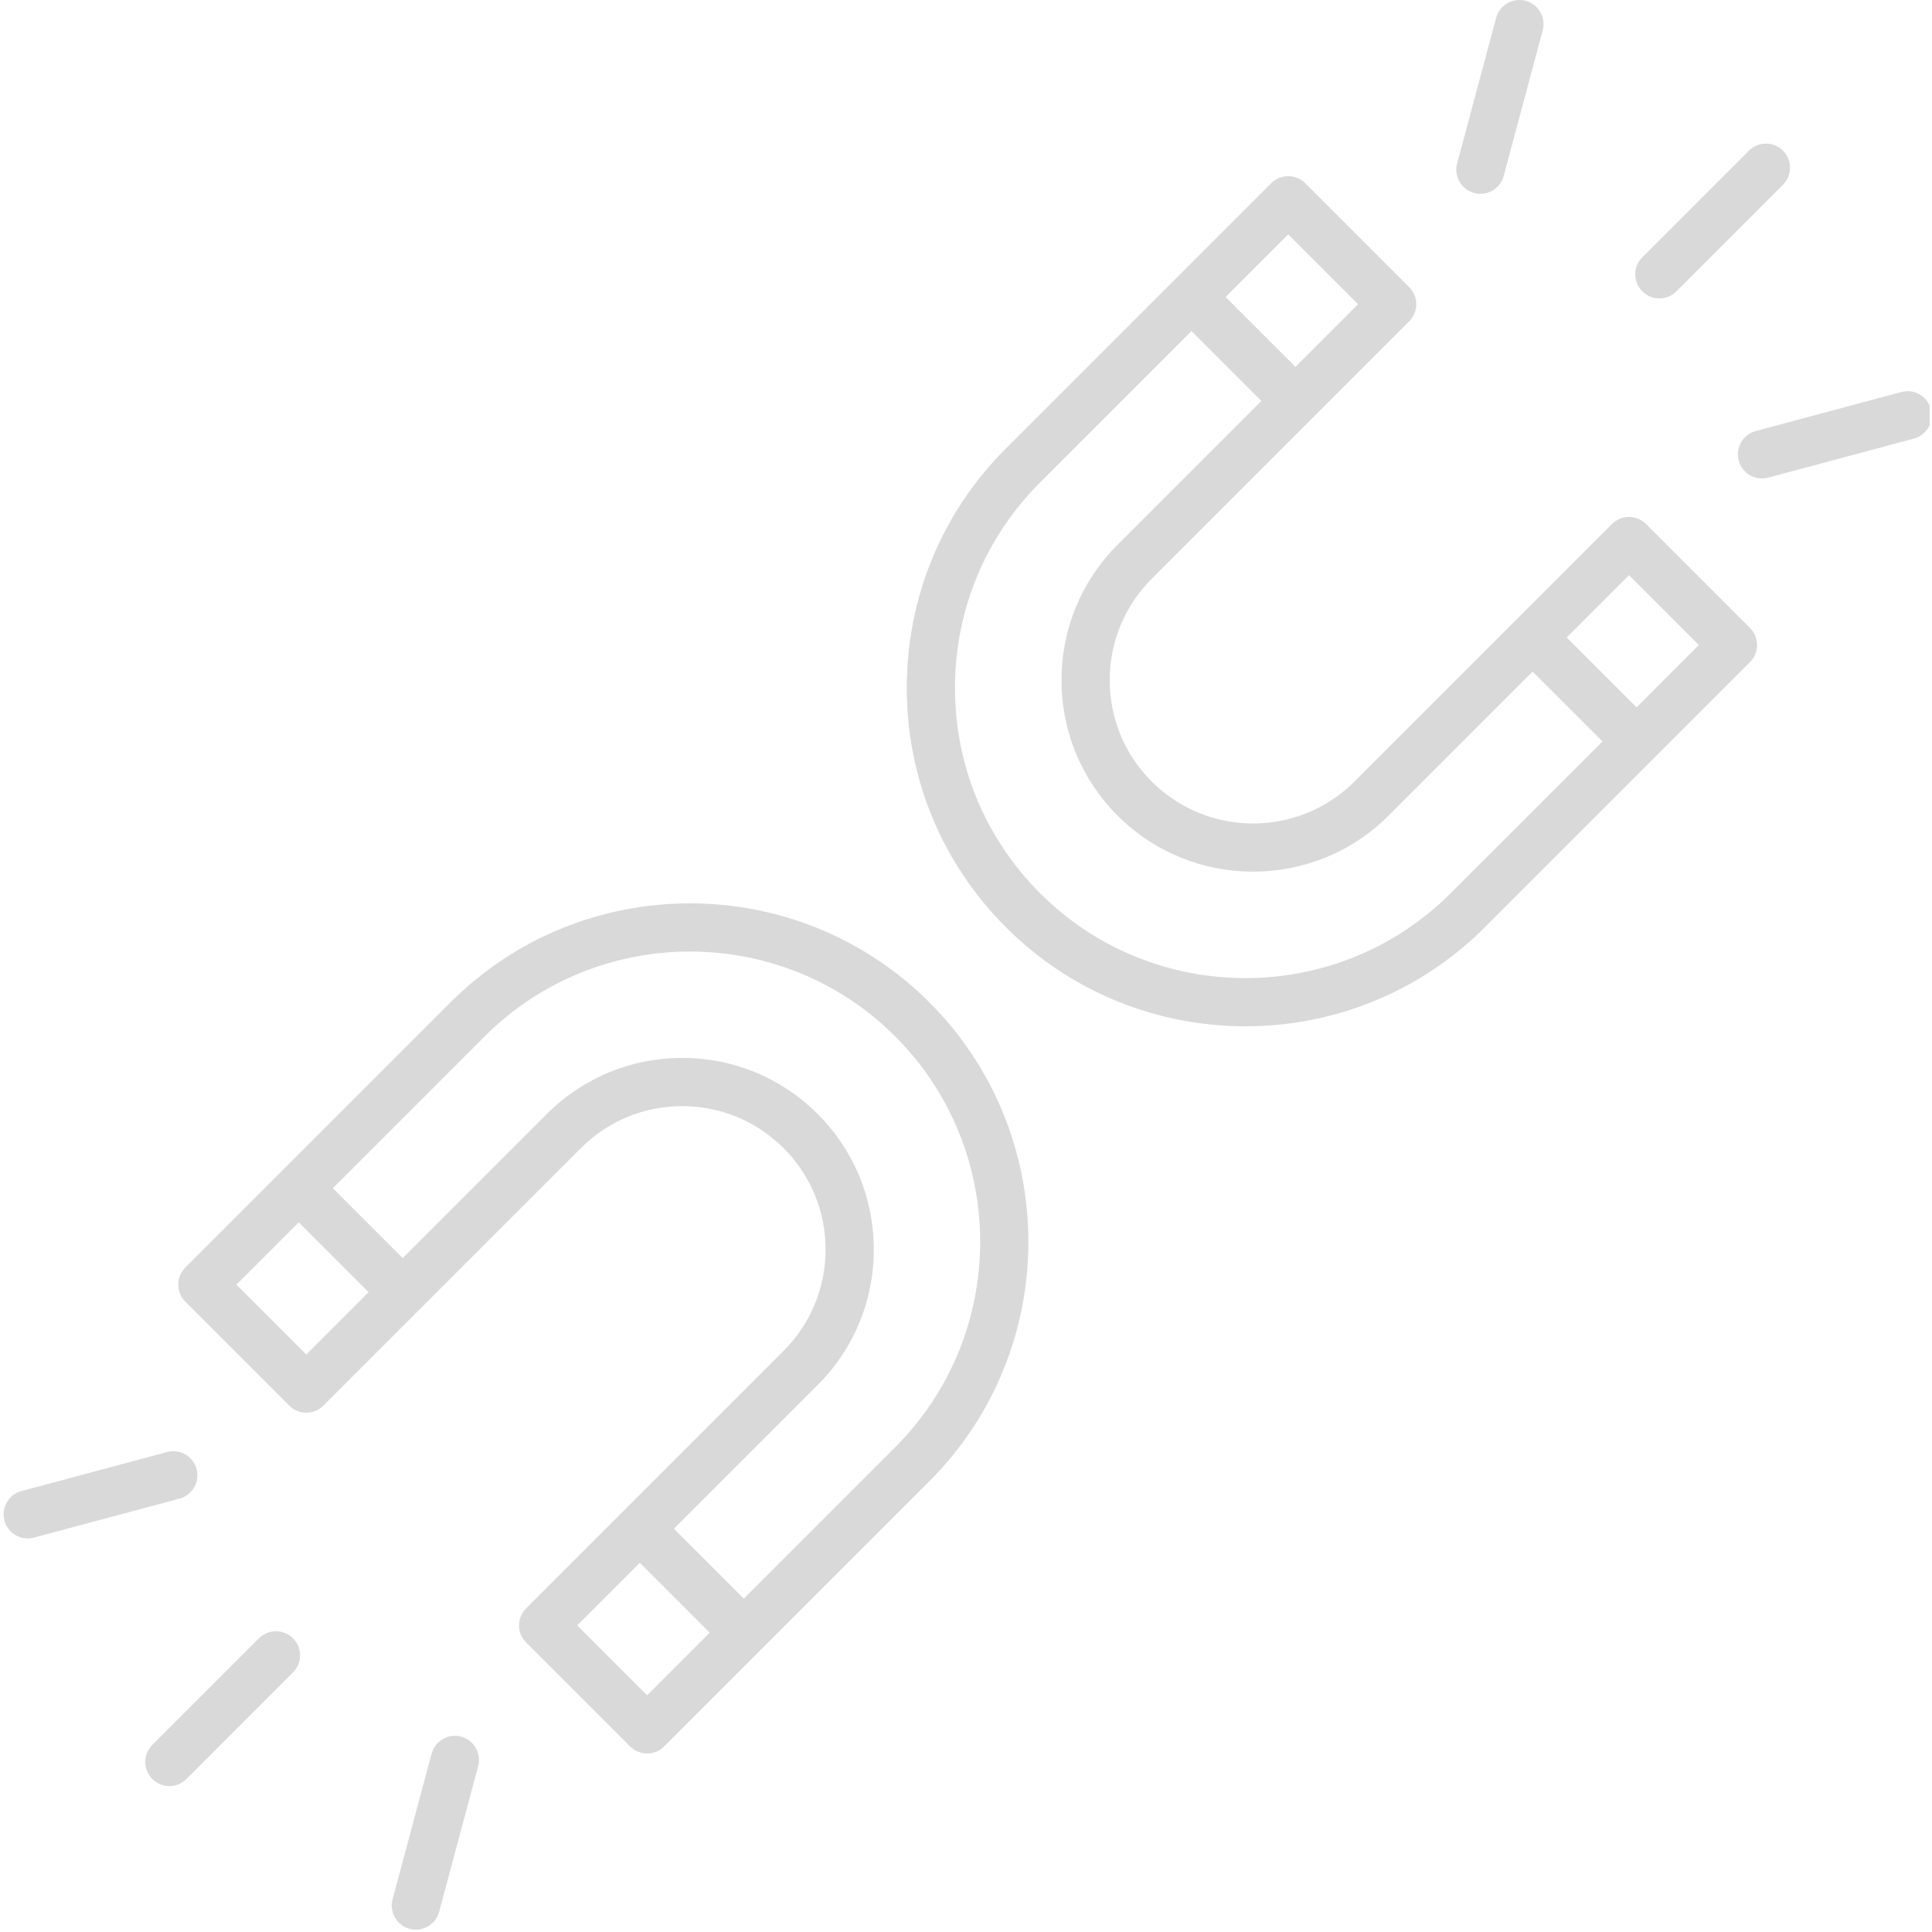<svg width="546" height="546" viewBox="0 0 546 546" fill="none" xmlns="http://www.w3.org/2000/svg">
<g clip-path="url(#clip0_76_513)">
<path d="M494.249 42.582L464.133 72.703C461.471 75.365 461.471 79.675 464.133 82.336C465.464 83.667 467.205 84.332 468.947 84.332C470.694 84.332 472.435 83.667 473.766 82.336L503.882 52.221C506.544 49.559 506.544 45.244 503.882 42.582C501.22 39.92 496.91 39.92 494.249 42.582Z" fill="#D9D9D9"/>
<path d="M418.385 54.773C421.389 54.773 424.139 52.772 424.956 49.725L435.982 8.578C436.954 4.949 434.797 1.206 431.168 0.234C427.545 -0.743 423.802 1.414 422.819 5.053L411.798 46.196C410.826 49.829 412.978 53.572 416.612 54.539C417.205 54.7 417.797 54.773 418.385 54.773Z" fill="#D9D9D9"/>
<path d="M499.723 134.978L540.87 123.952C544.504 122.98 546.656 119.242 545.684 115.608C544.707 111.969 540.974 109.806 537.34 110.789L496.198 121.815C492.564 122.787 490.407 126.525 491.379 130.159C492.2 133.211 494.945 135.212 497.955 135.212C498.543 135.212 499.135 135.139 499.723 134.978Z" fill="#D9D9D9"/>
<path d="M419.622 262.059L494.566 187.115C497.227 184.453 497.227 180.138 494.566 177.477L465.188 148.094C463.909 146.815 462.183 146.098 460.374 146.098C458.56 146.098 456.834 146.815 455.555 148.094L382.784 220.87C366.991 236.668 341.289 236.684 325.485 220.87C317.833 213.217 313.616 203.044 313.616 192.22C313.616 181.396 317.833 171.223 325.485 163.57L398.256 90.794C400.917 88.133 400.917 83.818 398.256 81.156L368.878 51.779C366.216 49.117 361.901 49.117 359.24 51.779L284.291 126.727C266.215 144.798 256.26 168.826 256.26 194.393C256.26 219.96 266.215 243.988 284.291 262.059C302.944 280.722 327.455 290.043 351.962 290.043C376.463 290.043 400.969 280.722 419.622 262.059ZM460.374 162.546L480.113 182.296L462.511 199.898L442.766 180.154L460.374 162.546ZM364.059 66.231L383.803 85.975L366.107 103.671L346.363 83.932L364.059 66.231ZM293.929 252.425C278.422 236.928 269.885 216.31 269.885 194.393C269.885 172.475 278.422 151.858 293.929 136.36L336.724 93.565L356.469 113.31L315.847 153.937C305.621 164.158 299.991 177.757 299.991 192.22C299.991 206.683 305.621 220.277 315.847 230.508C336.948 251.609 371.306 251.62 392.418 230.508L433.128 189.792L452.878 209.537L409.984 252.425C377.986 284.418 325.916 284.418 293.929 252.425Z" fill="#D9D9D9"/>
<path d="M47.867 504.758C49.608 504.758 51.355 504.092 52.686 502.761L82.807 472.635C85.469 469.974 85.469 465.664 82.807 463.002C80.145 460.34 75.835 460.34 73.174 463.002L43.047 493.123C40.386 495.785 40.386 500.1 43.047 502.761C44.378 504.092 46.125 504.758 47.867 504.758Z" fill="#D9D9D9"/>
<path d="M121.973 495.613L110.947 536.755C109.98 540.389 112.132 544.127 115.766 545.099C116.359 545.26 116.952 545.333 117.539 545.333C120.544 545.333 123.294 543.332 124.11 540.285L135.136 499.138C136.109 495.504 133.951 491.766 130.322 490.794C126.689 489.822 122.956 491.974 121.973 495.613Z" fill="#D9D9D9"/>
<path d="M7.822 434.778C8.409 434.778 9.002 434.706 9.589 434.545L50.742 423.518C54.376 422.551 56.533 418.808 55.561 415.174C54.594 411.535 50.856 409.378 47.217 410.36L6.064 421.387C2.431 422.354 0.273 426.097 1.245 429.731C2.061 432.777 4.812 434.778 7.822 434.778Z" fill="#D9D9D9"/>
<path d="M148.679 454.543C146.017 457.205 146.017 461.515 148.679 464.177L178.056 493.554C179.387 494.885 181.134 495.55 182.875 495.55C184.617 495.55 186.364 494.885 187.695 493.554L262.649 418.61C299.959 381.3 299.959 320.59 262.649 283.274C225.322 245.963 164.607 245.979 127.312 283.274L52.364 358.228C49.702 360.89 49.702 365.2 52.364 367.861L81.746 397.244C84.408 399.906 88.718 399.906 91.379 397.244L164.155 324.473C171.808 316.821 181.981 312.605 192.805 312.605C203.623 312.605 213.797 316.821 221.449 324.473C229.102 332.126 233.313 342.299 233.313 353.118C233.313 363.936 229.102 374.11 221.449 381.762L148.679 454.543ZM182.875 479.102L163.131 459.357L180.827 441.666L200.572 461.411L182.875 479.102ZM86.56 382.792L66.816 363.047L84.429 345.434L104.173 365.179L86.56 382.792ZM246.944 353.118C246.944 338.65 241.313 325.056 231.088 314.835C220.862 304.609 207.268 298.979 192.805 298.979C178.337 298.979 164.743 304.609 154.522 314.835L113.806 355.546L94.062 335.801L136.945 292.912C168.954 260.925 221.018 260.909 253.01 292.912C285.003 324.91 285.003 376.98 253.01 408.972L210.205 451.778L190.46 432.028L231.088 391.401C241.313 381.18 246.944 367.586 246.944 353.118Z" fill="#D9D9D9"/>
</g>
<defs>
<clipPath id="clip0_76_513">
<rect width="545.333" height="545.333" fill="white"/>
</clipPath>
</defs>
</svg>
